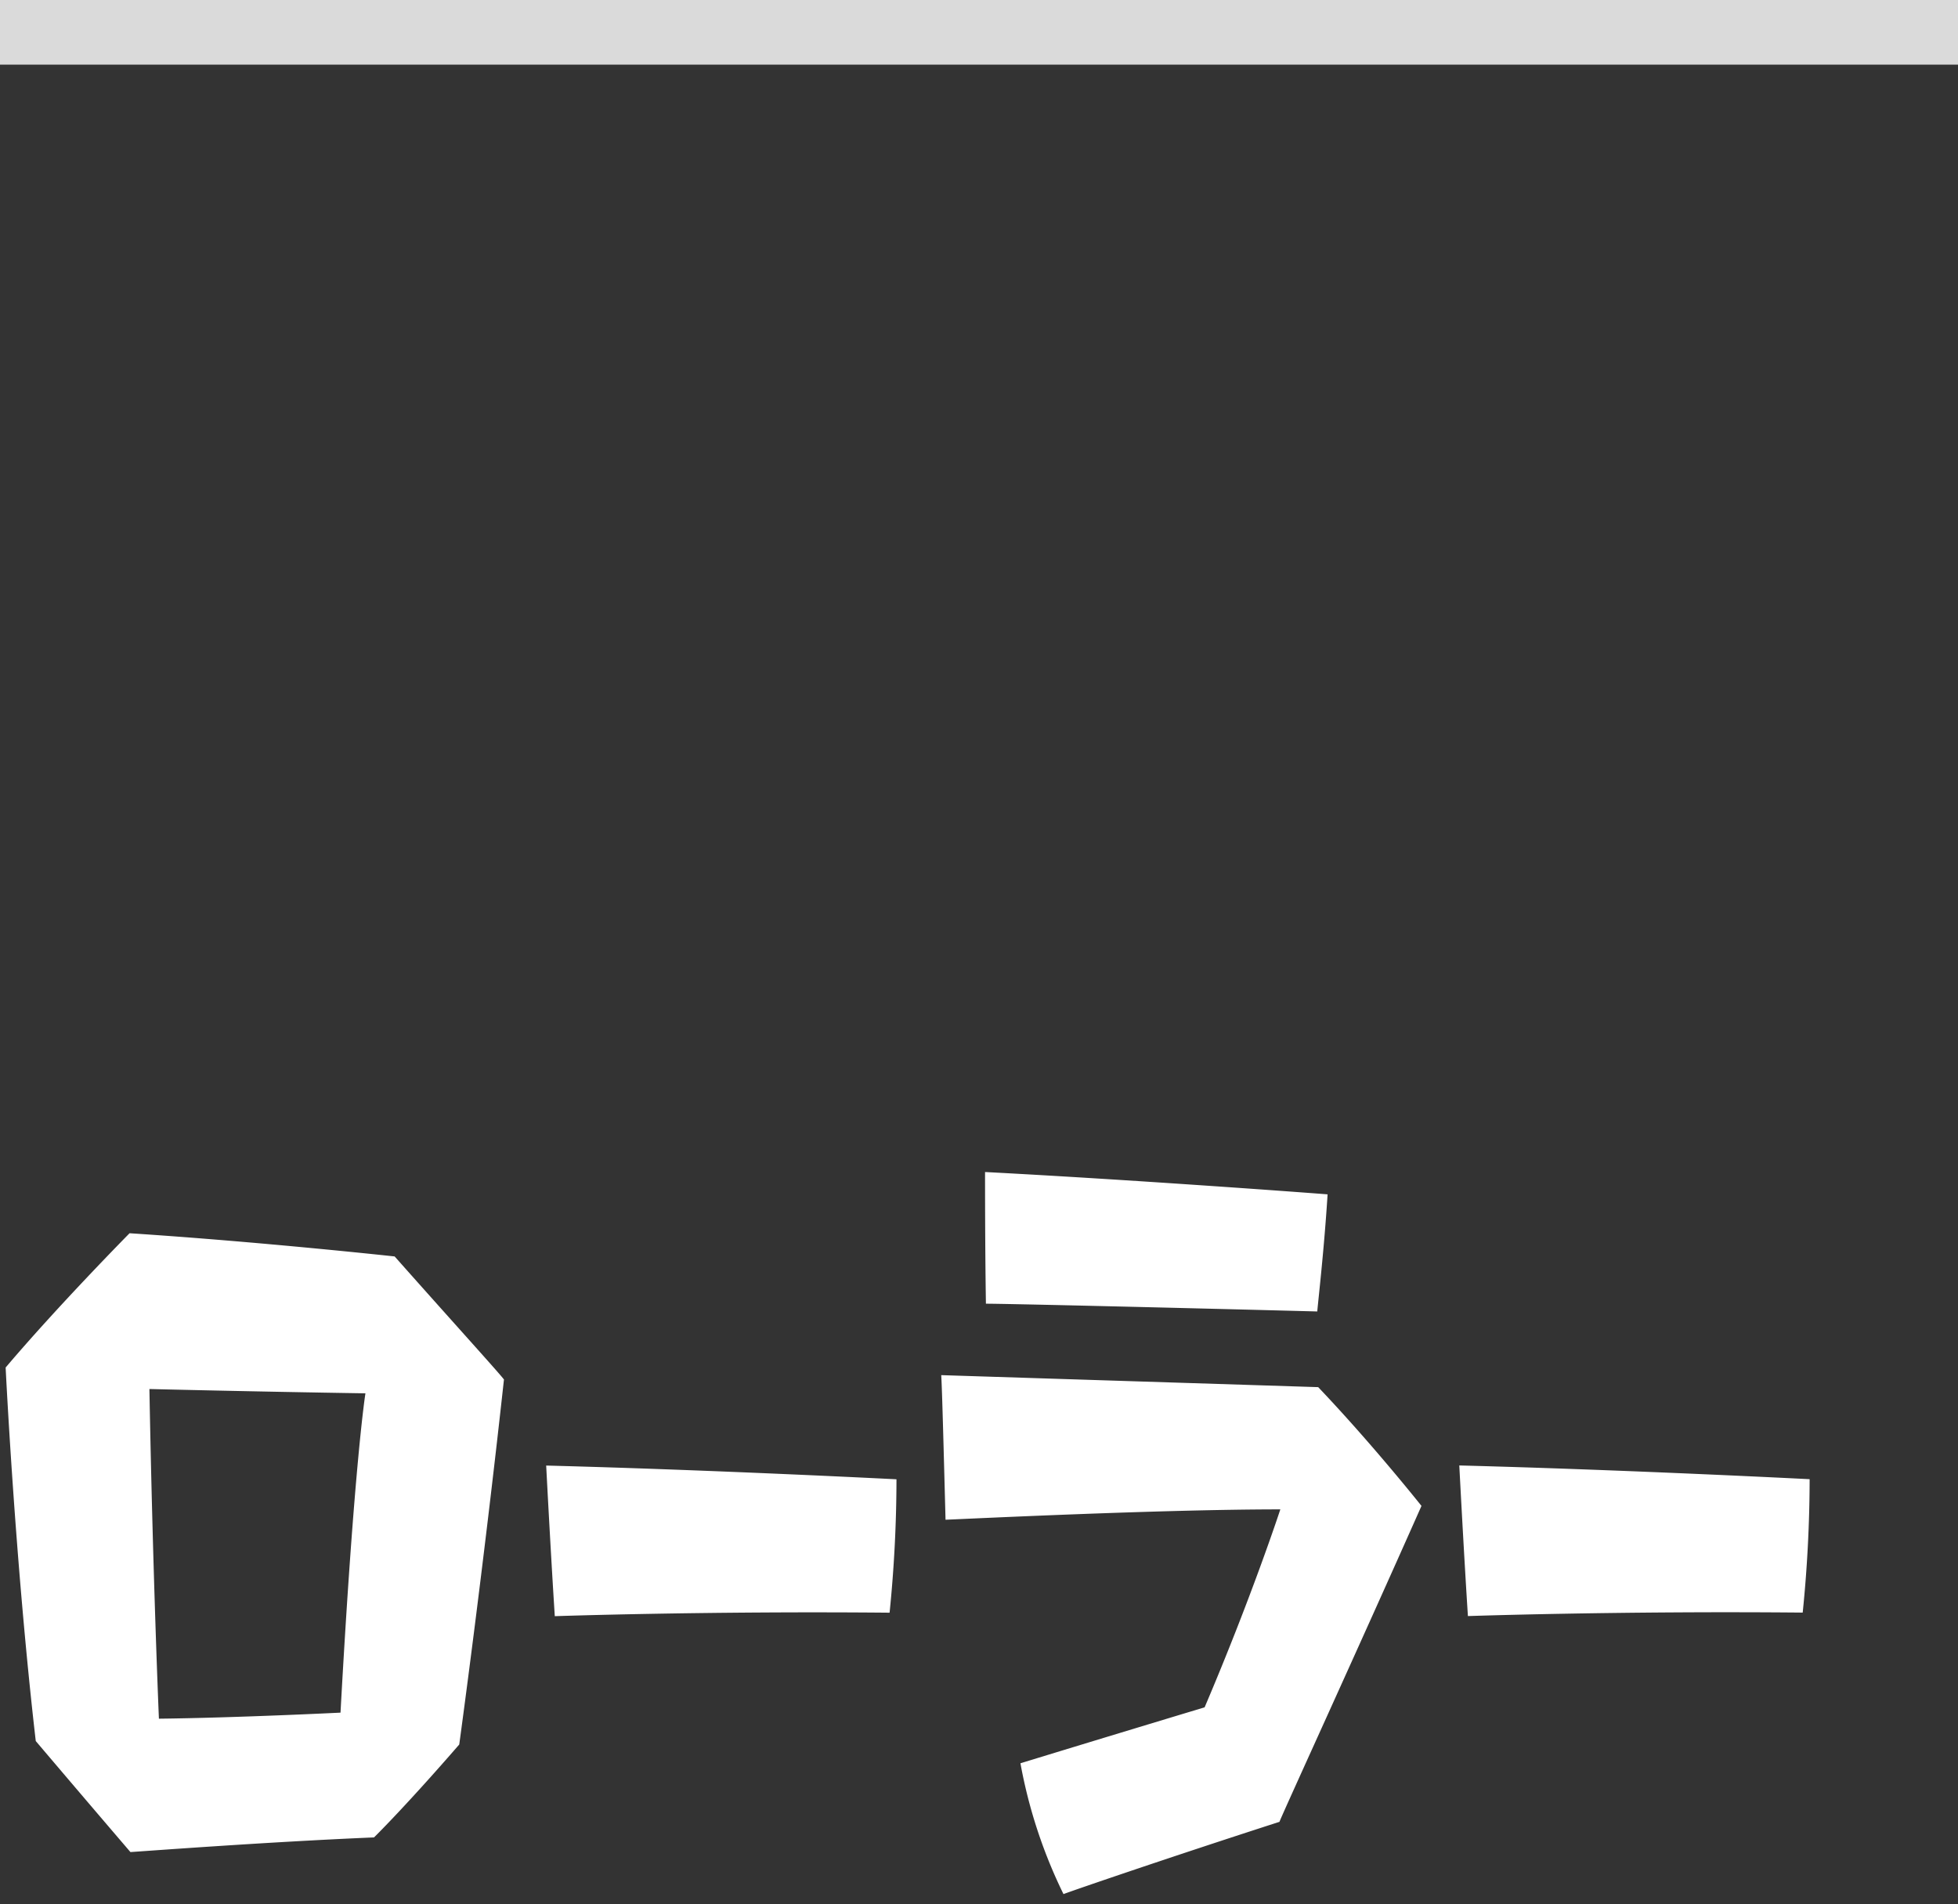 <svg data-name="グループ 86" xmlns="http://www.w3.org/2000/svg" width="182" height="177"><rect width="100%" height="100%" fill="#333333" stroke="none"/><path d="M13.888 129.11s9.68.239 20.08.4c0 0-1.039 6.4-2.317 29.68 0 0-9.68.481-16.88.562 0-.002-.561-13.122-.883-30.642Zm28.8 33.037s2.158-15.681 4.156-33.921c-.48-.64-4.481-5.039-10.161-11.439 0 0-12.4-1.358-24.64-2.157 0 0-6.639 6.721-11.519 12.481 0 0 .882 18.16 2.8 34.72 0 0 4.481 5.28 8.8 10.319 1.28-.08 12.96-.961 22.64-1.362.409-.4 3.208-3.201 7.928-8.641ZM83.329 137.5s-17.12-.878-32.56-1.276c0 0 .4 7.76.8 14 0 0 14-.482 31.12-.324a124.093 124.093 0 0 0 .64-12.4Zm35.6 31.836c.479-1.2 7.2-15.841 13.2-29.362-.64-.8-4.881-6.079-9.6-11.039l-35.04-1.116c.08 1.2.241 7.44.4 13.44 2.08-.08 19.92-.962 31.12-.963 0 0-2.639 8.08-7.038 18.4 0 0-8.239 2.481-17.119 5.2a46.549 46.549 0 0 0 4 12.159c1.281-.475 10.161-3.516 20.081-6.717Zm3.514-47.441c.08-.96.639-5.76.959-10.88-2-.159-18.16-1.358-31.84-2.076 0 1.2 0 7.12.081 12.24 1.764.002 15.524.321 30.804.721Zm45.762 15.595s-17.12-.878-32.56-1.276c0 0 .4 7.76.8 14 0 0 14-.482 31.12-.324a123.909 123.909 0 0 0 .644-12.398Z" style="fill-rule:evenodd;fill:#fff"/><path data-name="長方形 2351" d="M0-.007h182v6.014H0V-.007Z" style="fill:#dadada;fill-rule:evenodd"/></svg>